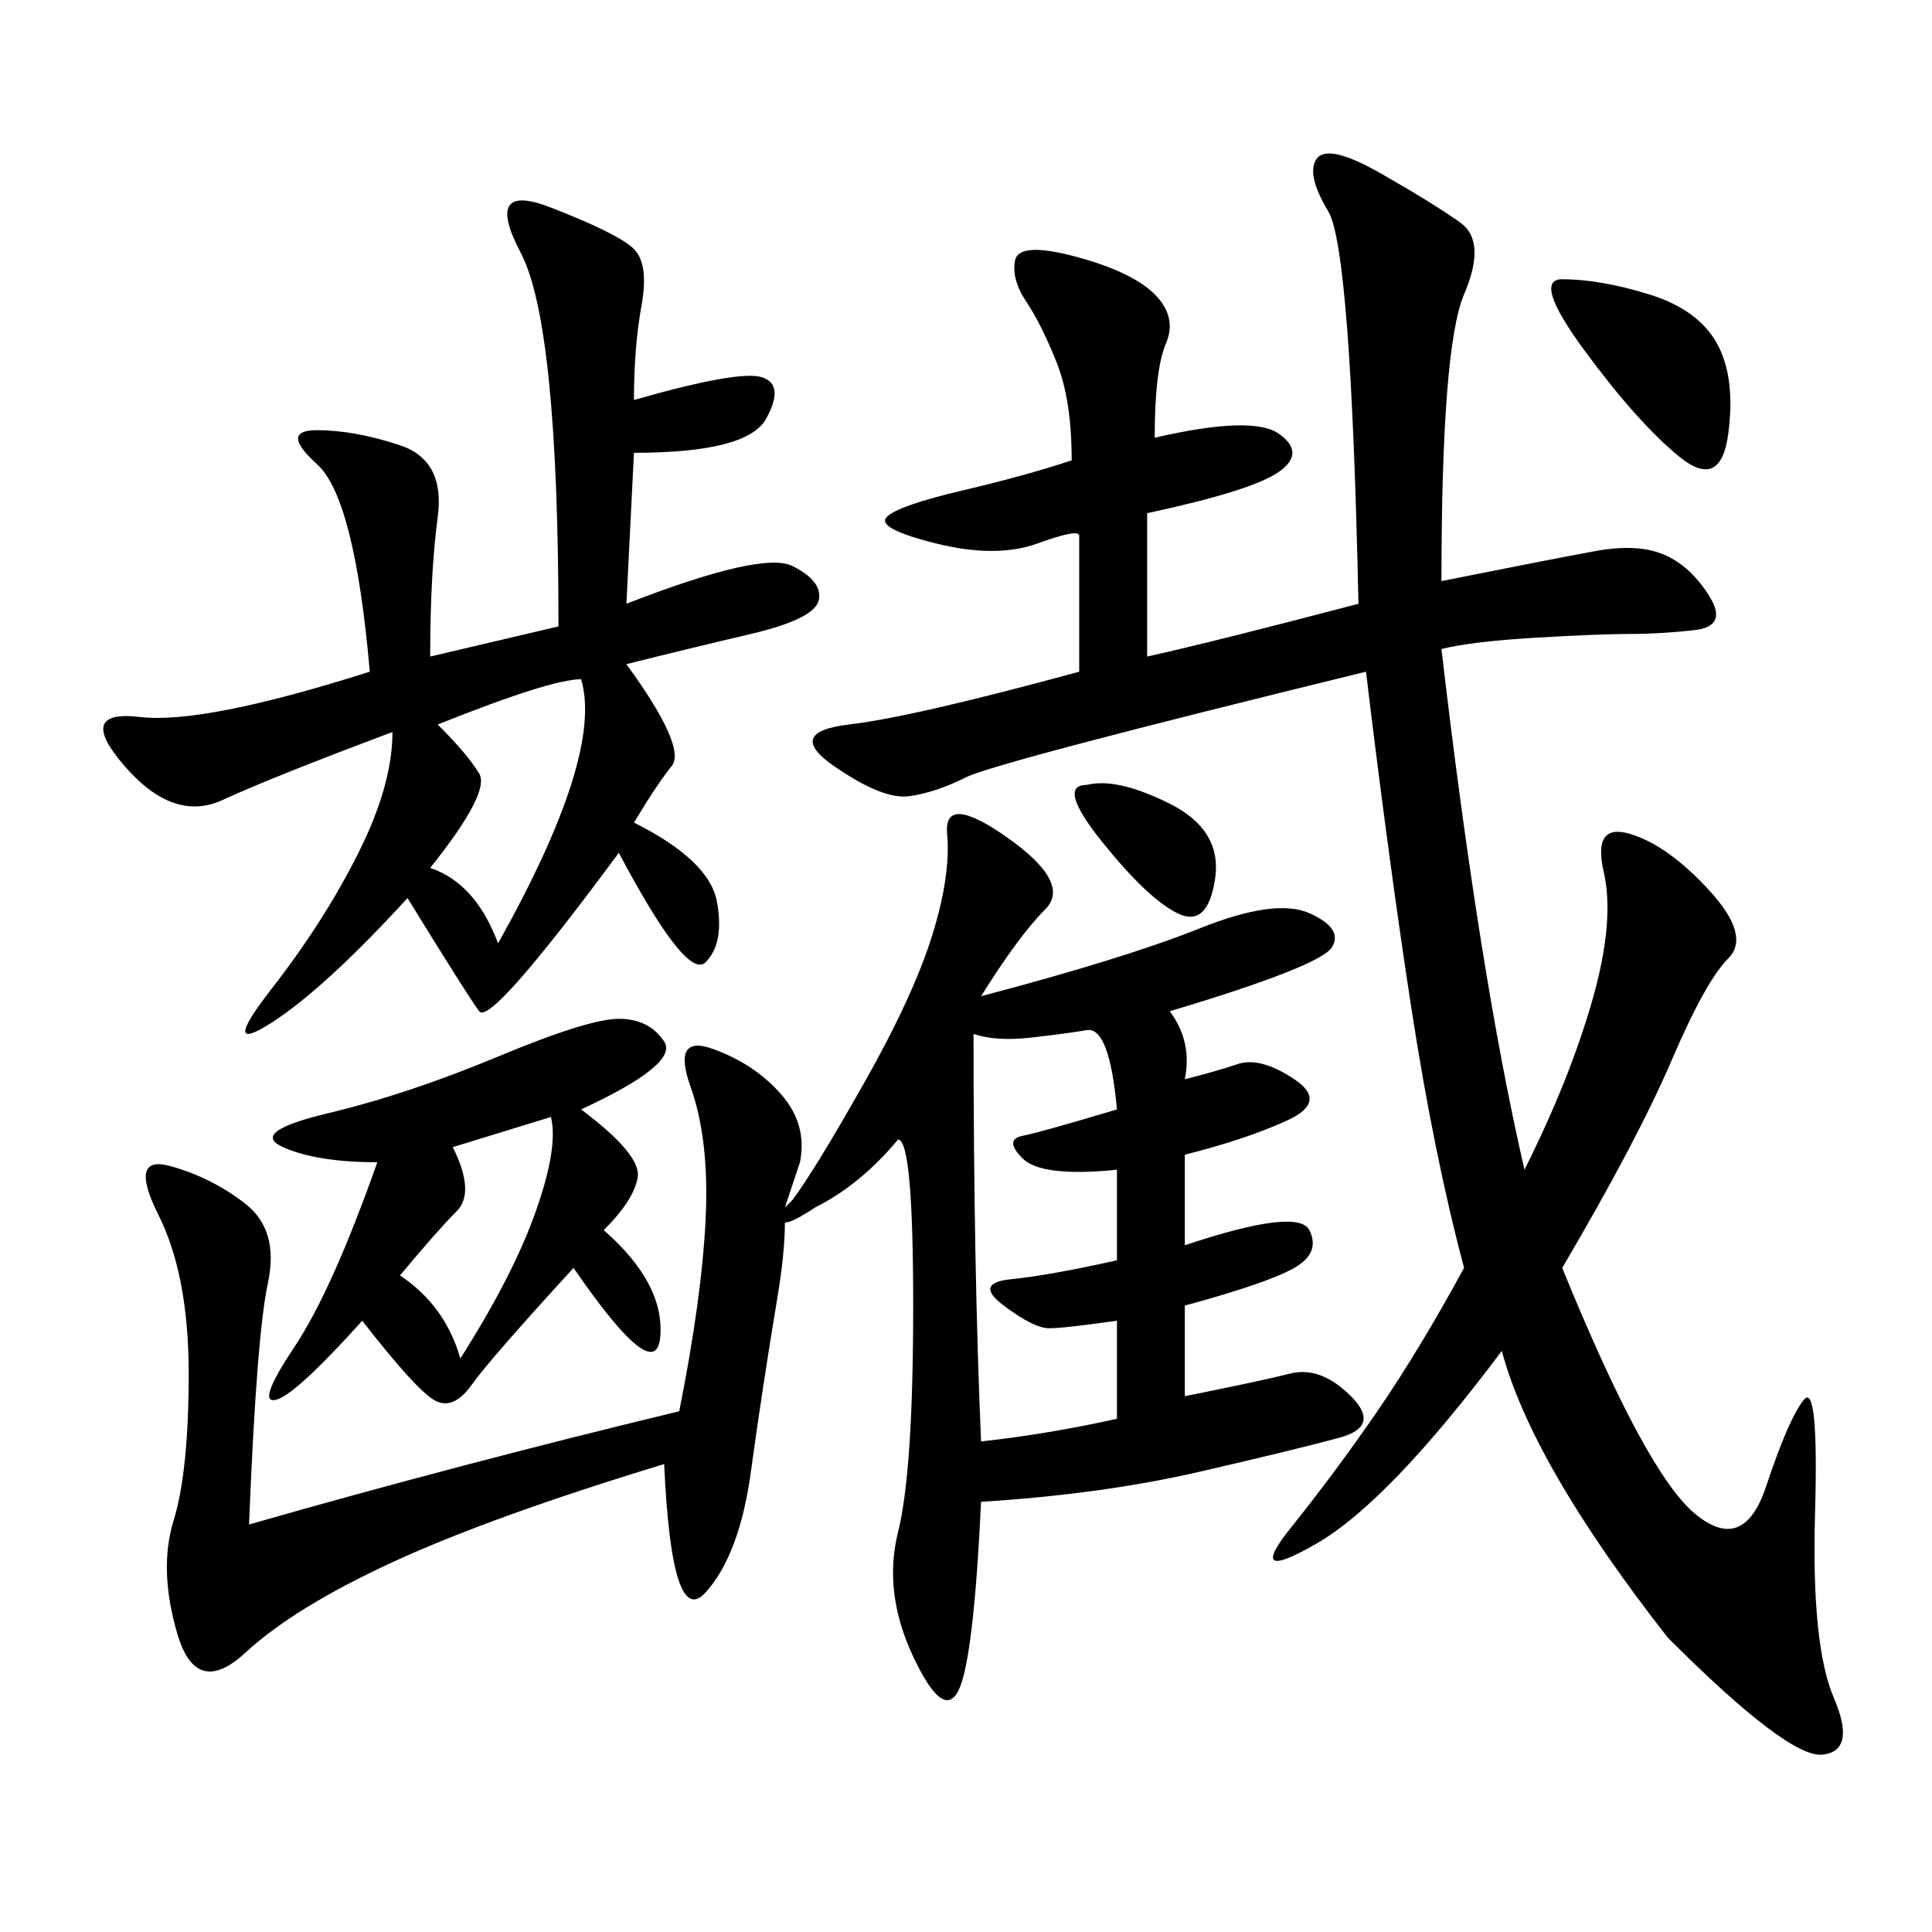 <svg xmlns="http://www.w3.org/2000/svg" xmlns:xlink="http://www.w3.org/1999/xlink" width="300" height="300"><path d="M167.58 104.30L167.58 83.20Q167.58 82.03 161.13 84.38Q154.69 86.72 145.31 84.38Q135.94 82.03 137.70 80.27Q139.45 78.52 149.41 76.17Q159.38 73.83 166.41 71.48L166.41 71.48Q166.41 62.11 164.06 56.25Q161.72 50.39 159.38 46.88Q157.03 43.36 157.62 40.43Q158.20 37.50 166.99 39.84Q175.78 42.19 179.30 45.70Q182.81 49.22 181.05 53.32Q179.30 57.42 179.30 67.97L179.30 67.97Q194.53 64.45 198.63 67.38Q202.73 70.31 198.63 73.24Q194.53 76.17 178.13 79.69L178.13 79.69L178.13 101.95Q188.67 99.61 210.94 93.75L210.94 93.75Q209.77 38.67 206.25 32.81Q202.73 26.95 204.49 24.61Q206.25 22.27 214.45 26.95Q222.66 31.64 226.76 34.57Q230.86 37.50 227.34 45.70Q223.83 53.91 223.83 90.23L223.83 90.23Q241.41 86.72 247.85 85.55Q254.30 84.38 258.40 86.13Q262.50 87.89 265.43 92.58Q268.36 97.27 263.09 97.85Q257.81 98.44 253.13 98.44L253.13 98.44Q248.44 98.44 238.48 99.02Q228.52 99.61 223.83 100.78L223.83 100.78Q229.69 151.17 236.72 181.64L236.72 181.64Q243.75 167.58 247.27 155.27Q250.78 142.97 249.02 135.35Q247.27 127.73 253.13 129.49Q258.98 131.25 265.43 138.28Q271.88 145.31 268.36 148.83Q264.84 152.34 259.57 164.65Q254.30 176.95 242.58 196.88L242.58 196.88Q255.47 228.52 263.09 234.96Q270.70 241.41 274.22 230.86Q277.73 220.31 280.08 217.38Q282.42 214.45 281.84 234.96Q281.25 255.47 284.77 263.67Q288.28 271.88 283.01 272.46Q277.73 273.05 258.98 254.30L258.98 254.30Q237.89 227.34 233.20 209.77L233.20 209.77Q215.63 233.20 204.49 239.65Q193.36 246.09 200.39 237.30Q207.42 228.52 213.87 219.14Q220.31 209.77 227.34 196.88L227.34 196.88Q222.66 179.30 219.14 156.45Q215.63 133.59 212.11 104.30L212.11 104.30Q154.69 118.36 150 120.70Q145.31 123.05 141.21 123.63Q137.11 124.22 129.49 118.95Q121.88 113.67 131.84 112.50Q141.80 111.33 167.58 104.30L167.58 104.30ZM103.13 227.34Q76.17 235.55 60.94 242.58Q45.70 249.61 38.09 256.64Q30.47 263.67 27.54 253.71Q24.61 243.75 26.95 236.13Q29.30 228.52 29.30 213.28L29.30 213.28Q29.30 198.05 24.61 188.67Q19.92 179.30 26.37 181.05Q32.81 182.81 38.09 186.91Q43.36 191.02 41.60 199.22Q39.84 207.42 38.67 236.72L38.67 236.72Q71.48 227.34 105.47 219.14L105.47 219.14Q108.98 201.56 109.57 189.26Q110.16 176.95 107.23 168.75Q104.30 160.55 110.74 162.89Q117.19 165.23 121.29 169.92Q125.39 174.61 124.22 180.47L124.22 180.47L121.88 187.50L123.05 186.33Q126.56 181.64 134.18 168.16Q141.80 154.69 144.73 145.31Q147.66 135.94 147.07 129.49Q146.48 123.05 156.45 130.08Q166.41 137.11 162.30 141.21Q158.20 145.31 152.34 154.69L152.34 154.69Q174.61 148.83 186.33 144.14Q198.05 139.45 203.32 141.80Q208.59 144.14 206.84 147.07Q205.08 150 181.64 157.03L181.64 157.03Q185.16 161.72 183.98 167.58L183.98 167.58Q188.67 166.41 192.19 165.23Q195.70 164.06 200.98 167.58Q206.25 171.09 199.80 174.02Q193.36 176.95 183.98 179.30L183.98 179.30L183.98 193.36Q201.56 187.50 203.32 191.02Q205.08 194.53 200.98 196.88Q196.88 199.22 183.98 202.73L183.98 202.73L183.98 216.80Q195.70 214.45 200.39 213.28Q205.08 212.11 209.77 216.80Q214.45 221.48 208.01 223.24Q201.56 225 186.33 228.52Q171.09 232.03 152.34 233.20L152.34 233.20Q151.17 257.81 148.83 262.50Q146.48 267.19 141.80 257.23Q137.11 247.27 139.45 237.89Q141.80 228.52 141.80 202.73L141.80 202.73Q141.80 176.95 139.45 176.95L139.45 176.95Q133.59 183.98 126.56 187.50L126.56 187.50Q123.05 189.84 121.88 189.84L121.88 189.84Q121.88 194.53 120.70 201.56L120.70 201.56Q118.36 215.63 116.60 228.52Q114.84 241.41 109.57 247.27Q104.30 253.13 103.13 227.34L103.13 227.34ZM98.44 62.11Q114.84 57.42 118.36 58.59Q121.88 59.77 118.95 65.04Q116.02 70.31 98.44 70.31L98.44 70.31L97.27 93.75Q118.36 85.55 123.05 87.89Q127.73 90.23 127.15 93.16Q126.56 96.09 116.60 98.44Q106.64 100.78 97.27 103.13L97.27 103.13Q106.64 116.02 104.30 118.95Q101.95 121.88 98.44 127.73L98.44 127.73Q110.16 133.59 111.33 140.04Q112.50 146.48 109.57 149.41Q106.64 152.34 96.09 132.42L96.09 132.42Q76.17 159.38 74.41 157.03Q72.66 154.69 63.28 139.45L63.28 139.45Q50.39 153.52 42.19 158.79Q33.98 164.06 42.19 153.52Q50.39 142.97 55.66 132.42Q60.94 121.88 60.94 113.67L60.94 113.67Q42.19 120.70 34.57 124.22Q26.95 127.73 19.34 118.95Q11.72 110.16 21.68 111.33Q31.64 112.50 57.42 104.30L57.42 104.30Q55.08 77.34 49.22 72.07Q43.36 66.80 49.22 66.80L49.22 66.80Q55.08 66.80 62.11 69.14Q69.14 71.48 67.97 80.27Q66.80 89.06 66.80 101.95L66.80 101.95L86.72 97.27Q86.72 50.39 80.86 39.26Q75 28.13 85.55 32.23Q96.09 36.33 98.44 38.67Q100.78 41.02 99.61 47.46Q98.44 53.91 98.44 62.11L98.44 62.11ZM90.23 172.27Q99.61 179.30 99.02 182.81Q98.44 186.33 93.75 191.02L93.75 191.02Q103.13 199.22 102.54 207.42Q101.95 215.63 89.06 196.88L89.06 196.88Q76.17 210.94 73.24 215.04Q70.31 219.14 67.38 217.38Q64.45 215.63 56.25 205.08L56.25 205.08Q45.70 216.80 42.77 217.38Q39.84 217.97 45.70 209.18Q51.56 200.39 58.59 180.47L58.59 180.47Q49.22 180.47 43.95 178.13Q38.67 175.78 50.98 172.85Q63.28 169.92 77.34 164.06Q91.41 158.20 96.09 158.20L96.09 158.20Q100.78 158.20 103.13 161.72Q105.47 165.23 90.23 172.27L90.23 172.27ZM151.17 160.55Q151.17 196.88 152.34 223.83L152.34 223.83Q162.89 222.66 173.44 220.31L173.44 220.31L173.44 205.08Q165.23 206.25 162.89 206.25L162.89 206.25Q160.55 206.25 155.86 202.73Q151.17 199.22 157.03 198.63Q162.89 198.05 173.44 195.70L173.44 195.70L173.44 181.64Q161.72 182.81 158.79 179.88Q155.86 176.95 158.79 176.37Q161.72 175.78 173.44 172.27L173.44 172.27Q172.27 159.38 168.75 159.96Q165.23 160.55 159.96 161.13Q154.69 161.72 151.17 160.55L151.17 160.55ZM67.97 112.50Q72.66 117.19 74.41 120.12Q76.17 123.05 66.80 134.77L66.80 134.77Q73.83 137.11 77.34 146.48L77.34 146.48Q93.75 117.19 90.23 105.47L90.23 105.47Q85.55 105.47 67.97 112.50L67.97 112.50ZM242.58 43.36Q248.44 43.36 256.05 45.70Q263.67 48.05 266.60 53.32Q269.53 58.59 268.36 67.38Q267.19 76.17 260.74 70.90Q254.30 65.63 246.09 54.49Q237.89 43.36 242.58 43.36L242.58 43.36ZM70.31 178.13Q73.83 185.16 70.90 188.09Q67.97 191.02 62.11 198.05L62.11 198.05Q69.14 202.73 71.48 210.94L71.48 210.94Q79.69 198.05 83.20 188.09Q86.72 178.13 85.55 173.44L85.55 173.44L70.31 178.13ZM168.75 121.88Q173.44 120.70 181.64 124.80Q189.84 128.91 188.67 136.52Q187.50 144.14 182.81 141.80Q178.13 139.45 171.09 130.66Q164.06 121.88 168.75 121.88L168.75 121.88Z"/></svg>
